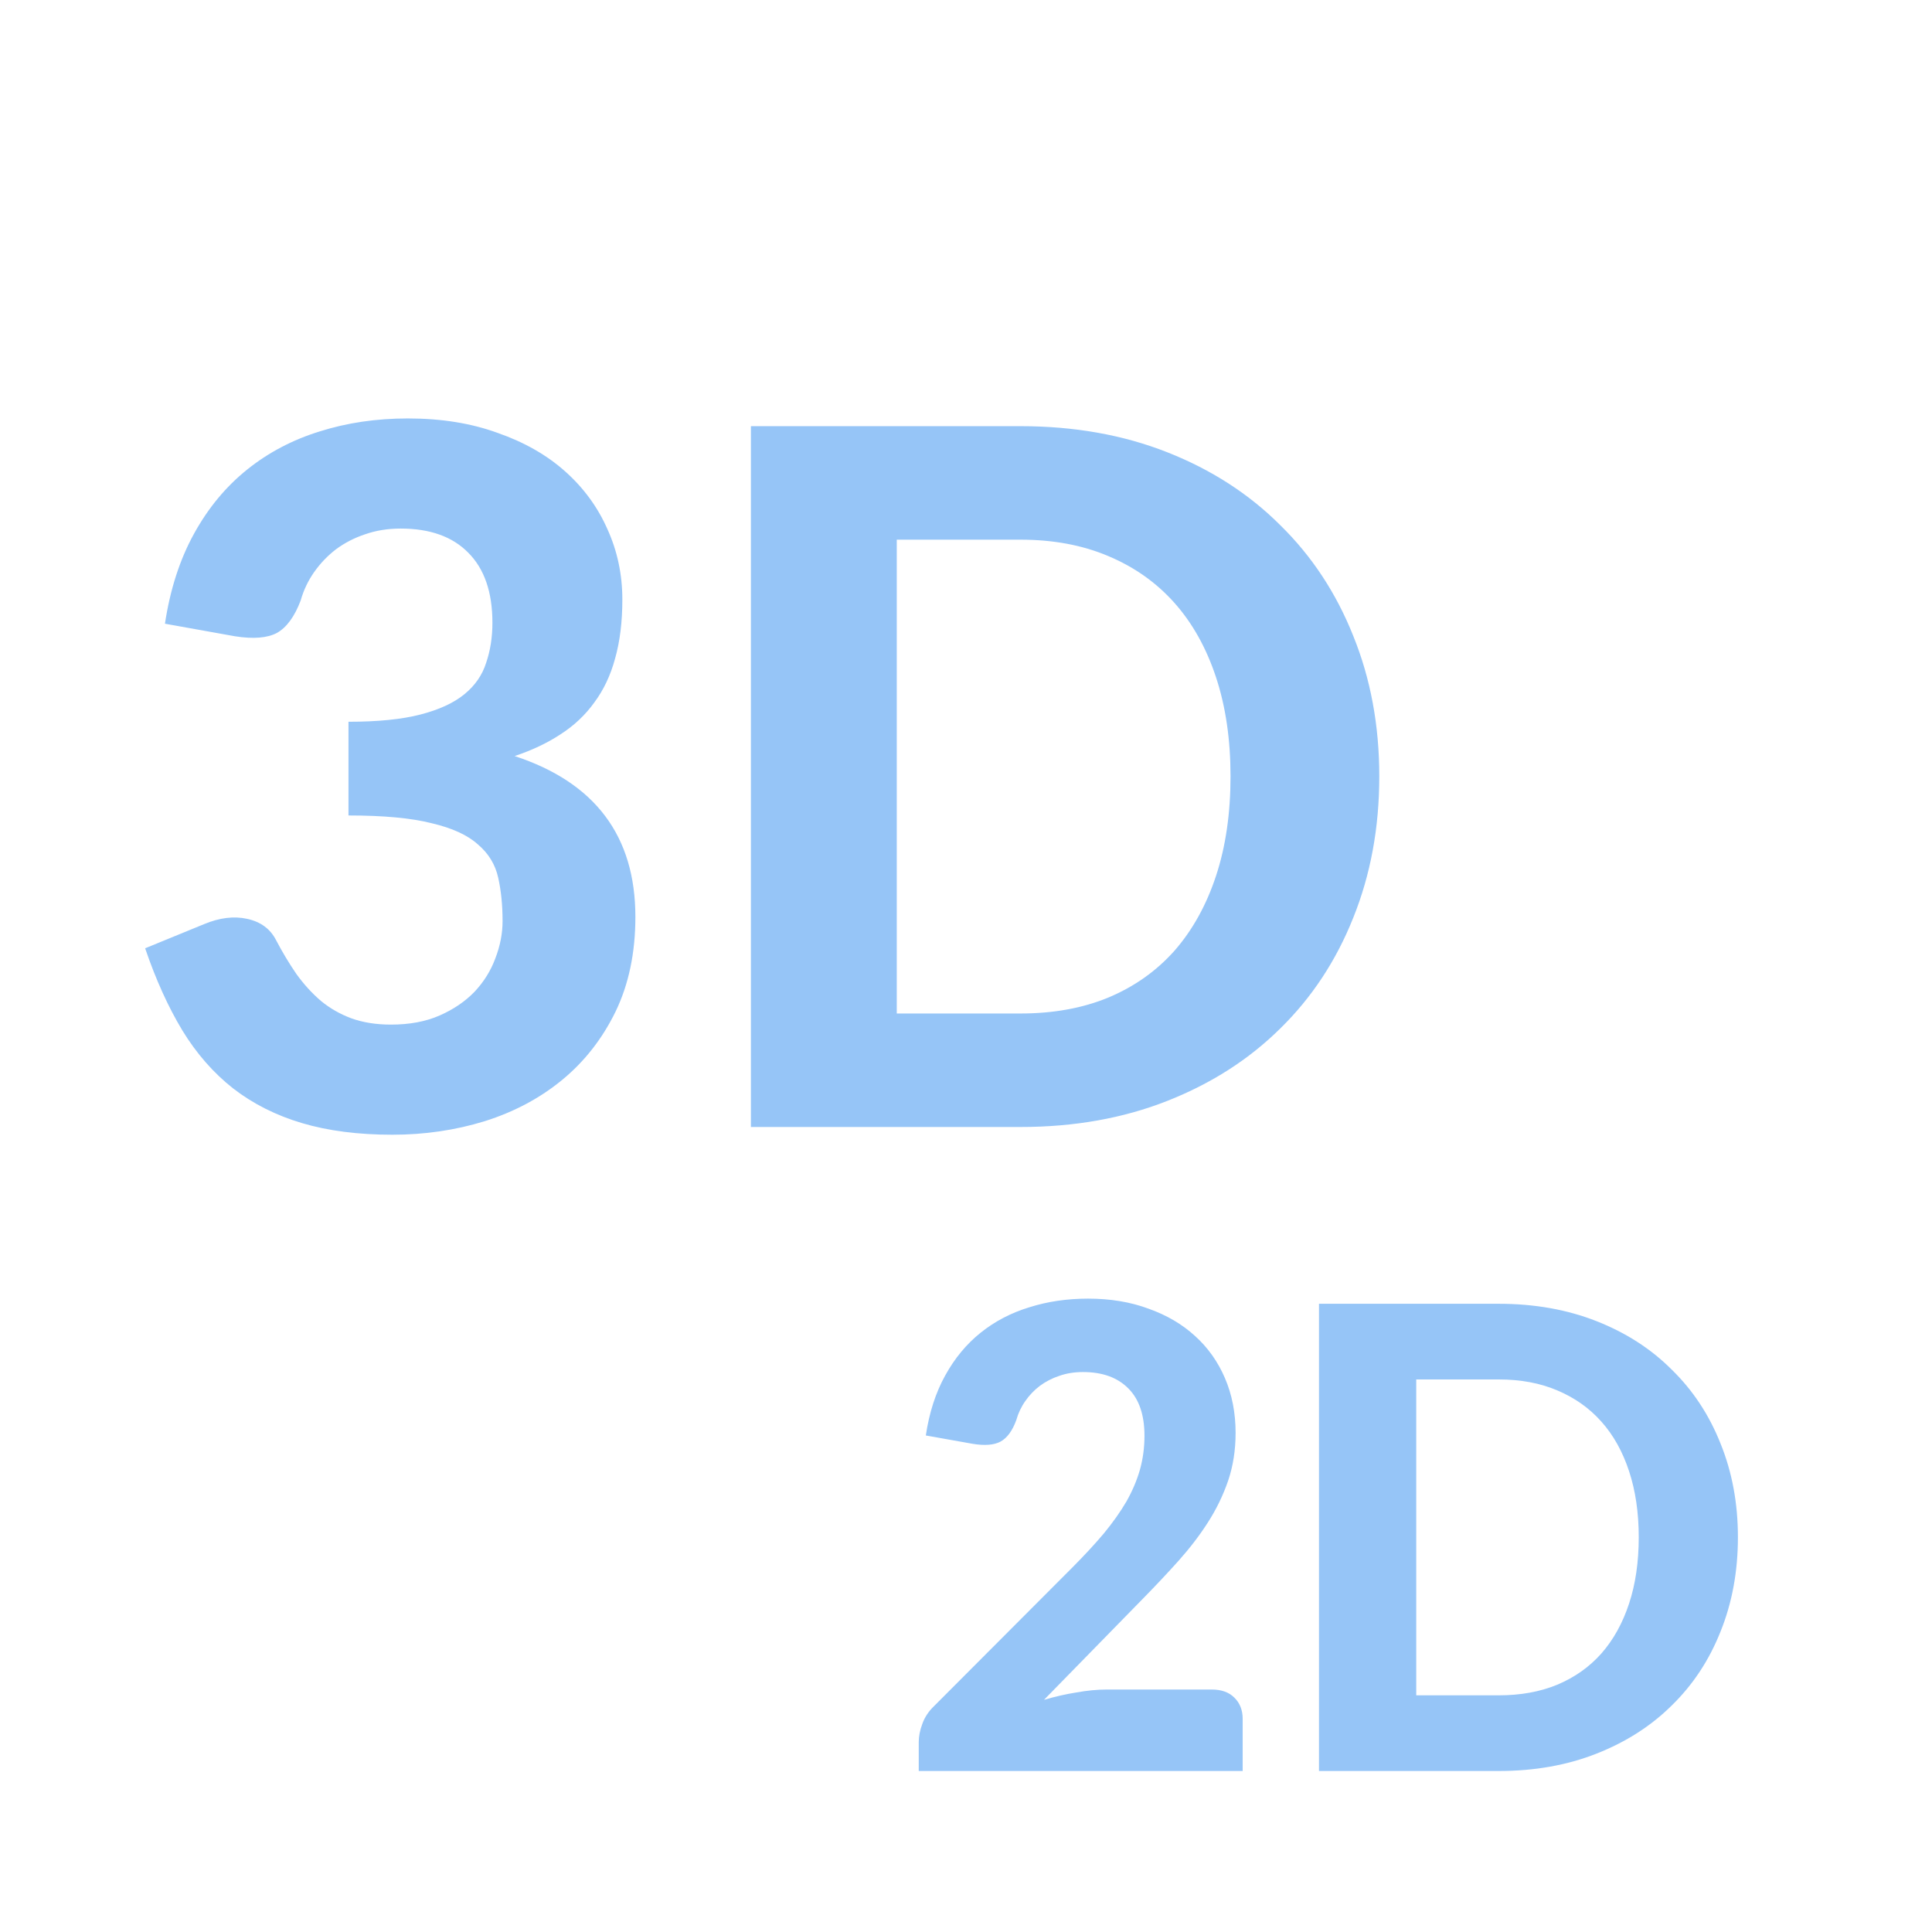<svg width="24" height="24" viewBox="0 0 24 24" fill="none" xmlns="http://www.w3.org/2000/svg">
<path d="M2.049 7.748C2.113 7.324 2.233 6.952 2.409 6.632C2.585 6.312 2.805 6.046 3.069 5.834C3.333 5.622 3.633 5.464 3.969 5.36C4.309 5.252 4.675 5.198 5.067 5.198C5.483 5.198 5.855 5.258 6.183 5.378C6.515 5.494 6.795 5.654 7.023 5.858C7.251 6.062 7.425 6.3 7.545 6.572C7.669 6.844 7.731 7.136 7.731 7.448C7.731 7.724 7.701 7.968 7.641 8.18C7.585 8.388 7.499 8.57 7.383 8.726C7.271 8.882 7.131 9.014 6.963 9.122C6.799 9.23 6.609 9.32 6.393 9.392C7.393 9.72 7.893 10.386 7.893 11.39C7.893 11.834 7.811 12.226 7.647 12.566C7.483 12.902 7.263 13.184 6.987 13.412C6.711 13.64 6.389 13.812 6.021 13.928C5.657 14.04 5.275 14.096 4.875 14.096C4.451 14.096 4.077 14.048 3.753 13.952C3.429 13.856 3.143 13.712 2.895 13.52C2.651 13.328 2.441 13.088 2.265 12.8C2.089 12.508 1.935 12.168 1.803 11.78L2.535 11.48C2.727 11.4 2.905 11.378 3.069 11.414C3.237 11.45 3.357 11.538 3.429 11.678C3.509 11.83 3.593 11.97 3.681 12.098C3.773 12.226 3.875 12.338 3.987 12.434C4.099 12.526 4.225 12.598 4.365 12.65C4.509 12.702 4.673 12.728 4.857 12.728C5.089 12.728 5.291 12.69 5.463 12.614C5.635 12.538 5.779 12.44 5.895 12.32C6.011 12.196 6.097 12.058 6.153 11.906C6.213 11.75 6.243 11.596 6.243 11.444C6.243 11.244 6.225 11.064 6.189 10.904C6.153 10.74 6.069 10.602 5.937 10.49C5.809 10.374 5.617 10.286 5.361 10.226C5.109 10.162 4.765 10.13 4.329 10.13V8.966C4.693 8.966 4.991 8.936 5.223 8.876C5.455 8.816 5.637 8.732 5.769 8.624C5.901 8.516 5.991 8.386 6.039 8.234C6.091 8.082 6.117 7.916 6.117 7.736C6.117 7.356 6.017 7.066 5.817 6.866C5.621 6.666 5.341 6.566 4.977 6.566C4.817 6.566 4.669 6.59 4.533 6.638C4.401 6.682 4.281 6.744 4.173 6.824C4.069 6.904 3.979 6.998 3.903 7.106C3.827 7.214 3.771 7.332 3.735 7.46C3.659 7.66 3.561 7.794 3.441 7.862C3.321 7.926 3.147 7.94 2.919 7.904L2.049 7.748ZM17.134 9.644C17.134 10.28 17.026 10.866 16.81 11.402C16.598 11.934 16.296 12.392 15.904 12.776C15.516 13.16 15.048 13.46 14.5 13.676C13.952 13.892 13.344 14 12.676 14H9.328V5.294H12.676C13.344 5.294 13.952 5.402 14.5 5.618C15.048 5.834 15.516 6.136 15.904 6.524C16.296 6.908 16.598 7.366 16.81 7.898C17.026 8.43 17.134 9.012 17.134 9.644ZM15.286 9.644C15.286 9.188 15.226 8.778 15.106 8.414C14.986 8.05 14.814 7.742 14.59 7.49C14.366 7.238 14.092 7.044 13.768 6.908C13.448 6.772 13.084 6.704 12.676 6.704H11.14V12.59H12.676C13.084 12.59 13.448 12.524 13.768 12.392C14.092 12.256 14.366 12.062 14.59 11.81C14.814 11.554 14.986 11.244 15.106 10.88C15.226 10.516 15.286 10.104 15.286 9.644Z" fill="#96C5F7"/>
<path d="M15.053 20.988C15.173 20.988 15.266 21.021 15.333 21.088C15.402 21.155 15.437 21.243 15.437 21.352V22H11.413V21.64C11.413 21.571 11.427 21.496 11.457 21.416C11.486 21.333 11.535 21.259 11.605 21.192L13.325 19.468C13.471 19.321 13.601 19.181 13.713 19.048C13.825 18.912 13.918 18.78 13.993 18.652C14.067 18.521 14.123 18.389 14.161 18.256C14.198 18.123 14.217 17.983 14.217 17.836C14.217 17.577 14.15 17.381 14.017 17.248C13.883 17.112 13.695 17.044 13.453 17.044C13.346 17.044 13.247 17.06 13.157 17.092C13.069 17.121 12.989 17.163 12.917 17.216C12.847 17.269 12.787 17.332 12.737 17.404C12.686 17.476 12.649 17.555 12.625 17.64C12.577 17.773 12.511 17.863 12.429 17.908C12.349 17.951 12.234 17.96 12.085 17.936L11.501 17.832C11.543 17.549 11.623 17.301 11.741 17.088C11.858 16.875 12.005 16.697 12.181 16.556C12.357 16.415 12.558 16.309 12.785 16.24C13.011 16.168 13.255 16.132 13.517 16.132C13.791 16.132 14.041 16.173 14.265 16.256C14.491 16.336 14.685 16.449 14.845 16.596C15.005 16.74 15.129 16.915 15.217 17.12C15.305 17.325 15.349 17.552 15.349 17.8C15.349 18.013 15.318 18.211 15.257 18.392C15.195 18.573 15.111 18.747 15.005 18.912C14.901 19.075 14.779 19.233 14.641 19.388C14.502 19.543 14.355 19.699 14.201 19.856L12.969 21.116C13.105 21.076 13.239 21.045 13.373 21.024C13.506 21 13.631 20.988 13.749 20.988H15.053ZM21.589 19.096C21.589 19.52 21.517 19.911 21.373 20.268C21.232 20.623 21.031 20.928 20.769 21.184C20.511 21.44 20.199 21.64 19.833 21.784C19.468 21.928 19.063 22 18.617 22H16.385V16.196H18.617C19.063 16.196 19.468 16.268 19.833 16.412C20.199 16.556 20.511 16.757 20.769 17.016C21.031 17.272 21.232 17.577 21.373 17.932C21.517 18.287 21.589 18.675 21.589 19.096ZM20.357 19.096C20.357 18.792 20.317 18.519 20.237 18.276C20.157 18.033 20.043 17.828 19.893 17.66C19.744 17.492 19.561 17.363 19.345 17.272C19.132 17.181 18.889 17.136 18.617 17.136H17.593V21.06H18.617C18.889 21.06 19.132 21.016 19.345 20.928C19.561 20.837 19.744 20.708 19.893 20.54C20.043 20.369 20.157 20.163 20.237 19.92C20.317 19.677 20.357 19.403 20.357 19.096Z" fill="#96C5F7"/>
</svg>
